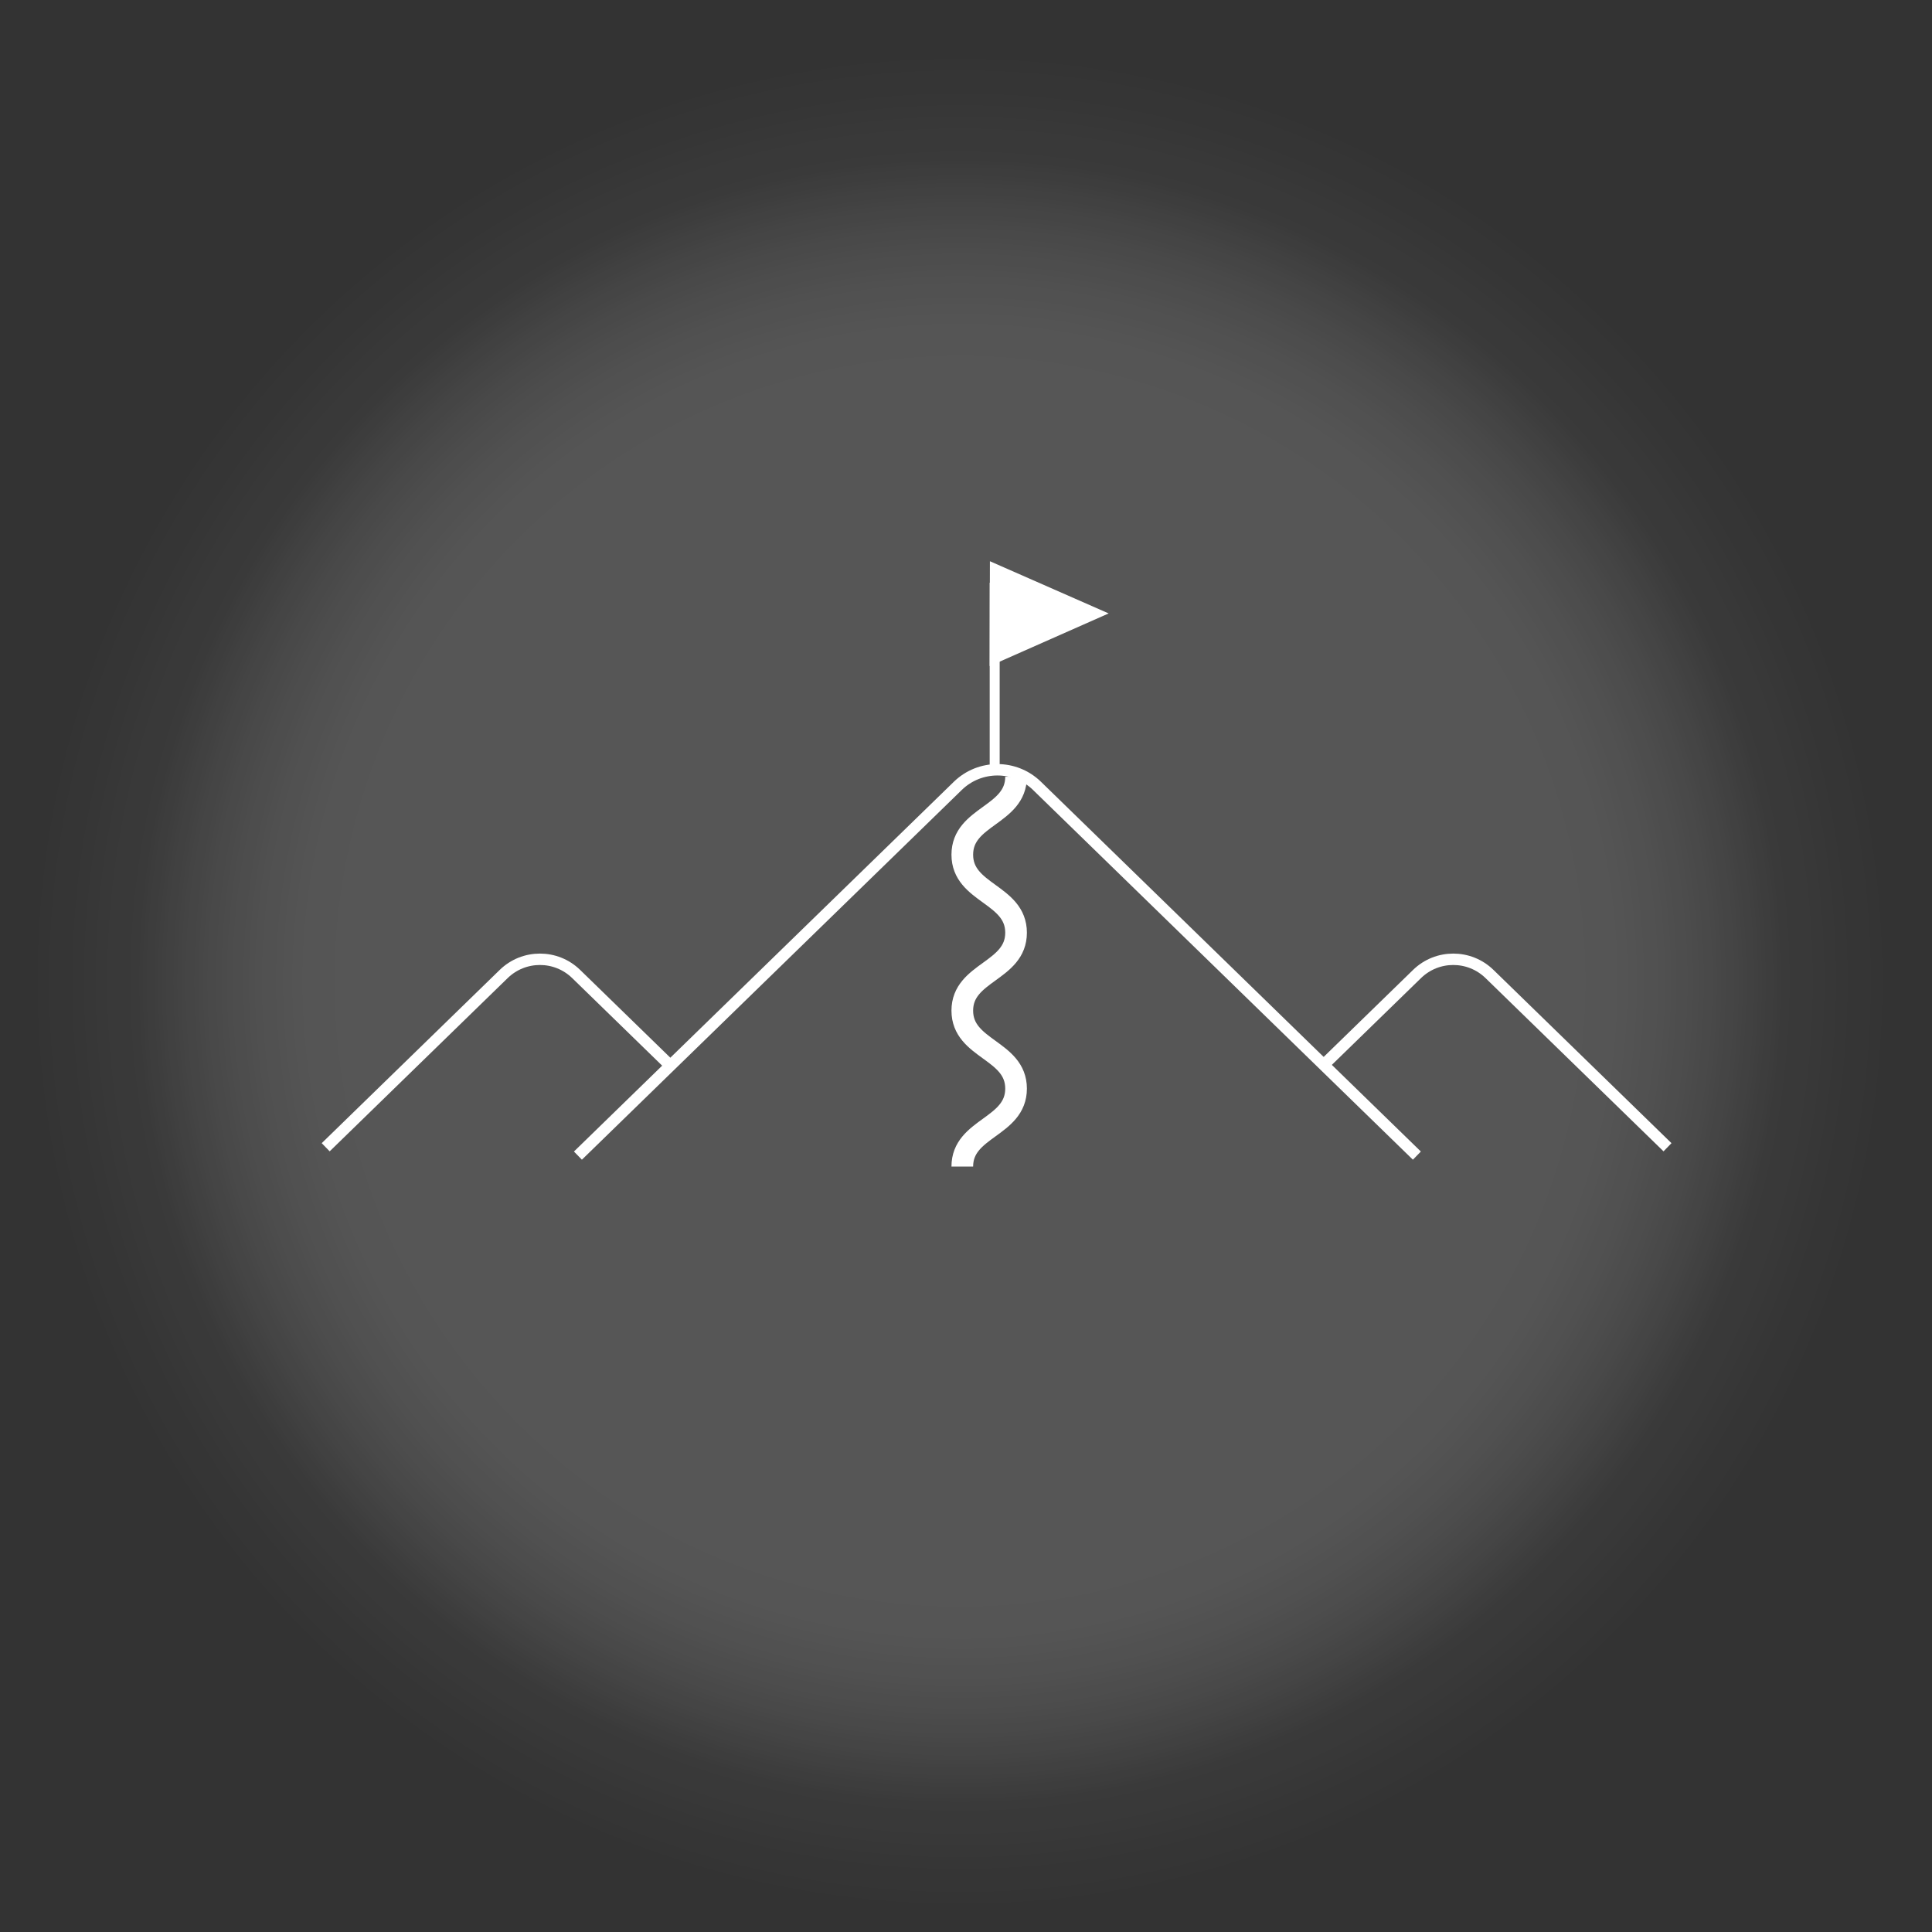 <?xml version="1.0" encoding="UTF-8"?>
<svg xmlns="http://www.w3.org/2000/svg" xmlns:xlink="http://www.w3.org/1999/xlink" viewBox="0 0 264 264">
  <rect x="0" y="0" width="264" height="264" fill="#333333" stroke="none"/>
  <defs>
    <radialGradient id="_名称未設定グラデーション_10" data-name="名称未設定グラデーション 10" cx="131.179" cy="134.078" fx="131.179" fy="134.078" r="131.179" gradientUnits="userSpaceOnUse">
      <stop offset=".649" stop-color="#fff" stop-opacity=".95"/>
      <stop offset=".673" stop-color="#fff" stop-opacity=".929"/>
      <stop offset=".703" stop-color="#fff" stop-opacity=".867"/>
      <stop offset=".737" stop-color="#fff" stop-opacity=".766"/>
      <stop offset=".774" stop-color="#fff" stop-opacity=".625"/>
      <stop offset=".812" stop-color="#fff" stop-opacity=".443"/>
      <stop offset=".852" stop-color="#fff" stop-opacity=".225"/>
      <stop offset=".856" stop-color="#fff" stop-opacity=".2"/>
      <stop offset=".967" stop-color="#fff" stop-opacity="0"/>
    </radialGradient>
  </defs>
  <g style="isolation: isolate;">
    <g id="_レイヤー_2" data-name="レイヤー 2">
      <circle cx="131.179" cy="134.078" r="131.179" style="fill: url(#_名称未設定グラデーション_10); mix-blend-mode: overlay; opacity: .18;"/>
    </g>
    <g id="_レイヤー_1" data-name="レイヤー 1">
      <g>
        <circle cx="136.182" cy="128.25" r="131.179" style="fill: none; mix-blend-mode: overlay; opacity: .32;"/>
        <g>
          <g>
            <path d="M193.61,157.909l-51.909-50.524c-3.011-2.931-7.809-2.931-10.821,0l-51.909,50.524" style="fill: none; stroke: #fff; stroke-miterlimit: 10; stroke-width: 1.559px;"/>
            <path d="M227.858,156.767l-24.32-23.671c-2.758-2.684-7.151-2.684-9.908,0l-13.101,12.751" style="fill: none; stroke: #fff; stroke-miterlimit: 10; stroke-width: 1.559px;"/>
            <path d="M44.505,156.767l24.32-23.671c2.758-2.684,7.151-2.684,9.908,0l13.101,12.751" style="fill: none; stroke: #fff; stroke-miterlimit: 10; stroke-width: 1.559px;"/>
          </g>
          <line x1="135.919" y1="105.842" x2="135.919" y2="79.623" style="fill: none; stroke: #fff; stroke-miterlimit: 10; stroke-width: 1.363px;"/>
          <polygon points="135.234 91.016 151.493 83.822 135.267 76.689 135.234 91.016" style="fill: #fff;"/>
          <path d="M131.494,159.403c0-5.325,7.347-5.325,7.347-10.65,0-5.327-7.347-5.327-7.347-10.654,0-5.325,7.347-5.325,7.347-10.65,0-5.329-7.347-5.329-7.347-10.658s7.347-5.329,7.347-10.658" style="fill: none; stroke: #fff; stroke-miterlimit: 10; stroke-width: 2.96px;"/>
        </g>
      </g>
    </g>
  </g>
</svg>
